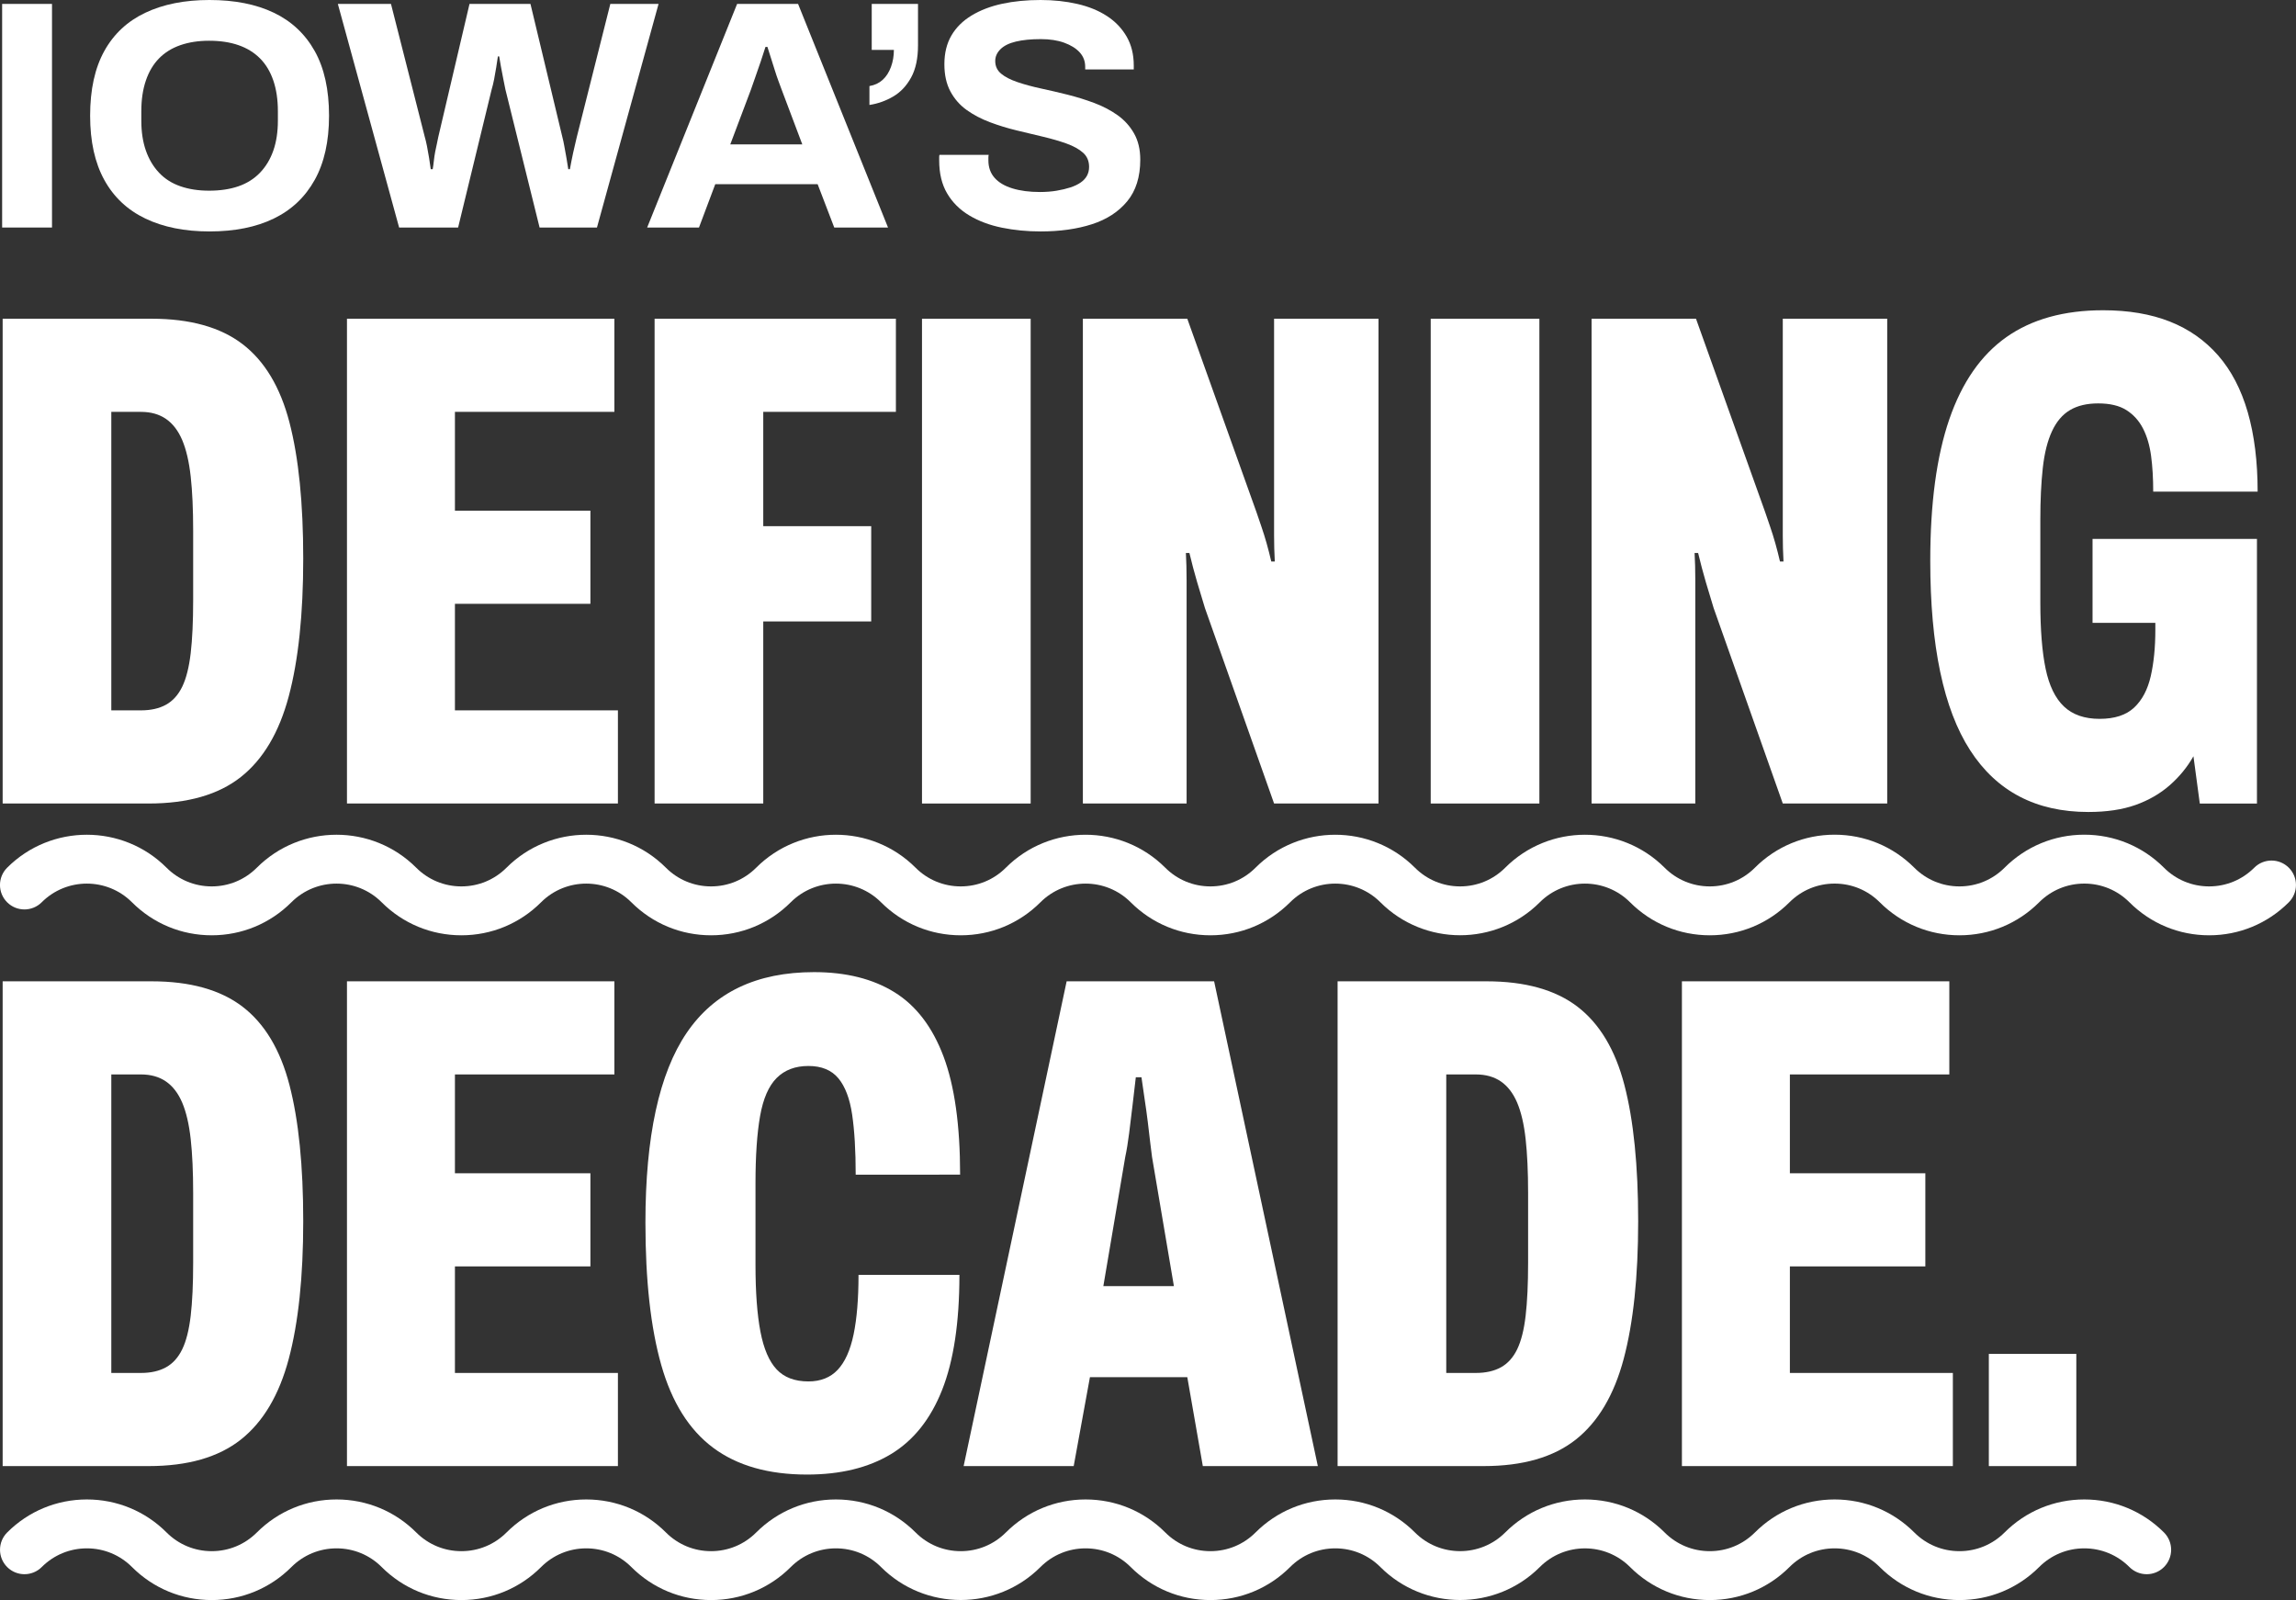 <?xml version="1.0" encoding="UTF-8"?>
<svg xmlns="http://www.w3.org/2000/svg" xmlns:xlink="http://www.w3.org/1999/xlink" version="1.1" id="Layer_1" x="0px" y="0px" viewBox="0 0 258.903 180.411" style="enable-background:new 0 0 258.903 180.411;" xml:space="preserve">
<rect x="0" y="0" width="258.903" height="180.411" fill="#333333" stroke="none"/>
<style type="text/css">
	.st0{fill:#FFFFFF;}
</style>
<g>
	<g>
		<path class="st0" d="M0.299,90.598V35.937h16.788c4.349,0,7.77,0.955,10.264,2.864c2.493,1.91,4.257,4.854,5.291,8.832    c1.035,3.979,1.552,9.098,1.552,15.356c0,6.26-0.544,11.431-1.631,15.515c-1.088,4.085-2.892,7.121-5.411,9.11    c-2.52,1.989-5.981,2.983-10.383,2.983H0.299z M12.551,80.095h3.342c1.114,0,2.055-0.211,2.825-0.637    c0.768-0.424,1.378-1.1,1.83-2.029c0.45-0.927,0.768-2.188,0.955-3.779c0.186-1.591,0.278-3.58,0.278-5.967v-7.877    c0-2.387-0.093-4.416-0.278-6.086c-0.187-1.671-0.505-3.036-0.955-4.098c-0.452-1.061-1.062-1.856-1.83-2.387    c-0.77-0.529-1.71-0.795-2.825-0.795h-3.342V80.095z"></path>
		<path class="st0" d="M39.125,90.598V35.937H69.28v10.502H51.299v11.139h15.276v10.502H51.299v12.014h18.379v10.502H39.125z"></path>
		<path class="st0" d="M73.814,90.598V35.937h27.21v10.502H86.067v12.89H98.24V70.07H86.067v20.527H73.814z"></path>
		<path class="st0" d="M103.967,90.598V35.937h12.253v54.661H103.967z"></path>
		<path class="st0" d="M122.107,90.598V35.937h11.775l7.798,21.801c0.159,0.478,0.344,1.021,0.557,1.631    c0.211,0.61,0.41,1.247,0.597,1.91c0.186,0.664,0.358,1.34,0.518,2.029h0.397c-0.054-1.007-0.08-1.989-0.08-2.944s0-1.83,0-2.625    V35.937h11.775v54.661h-11.775l-7.797-22.039c-0.266-0.848-0.557-1.816-0.875-2.904c-0.318-1.086-0.61-2.188-0.875-3.302h-0.398    c0.052,0.902,0.08,1.923,0.08,3.063c0,1.142,0,2.188,0,3.143v22.039H122.107z"></path>
		<path class="st0" d="M161.331,90.598V35.937h12.254v54.661H161.331z"></path>
		<path class="st0" d="M179.47,90.598V35.937h11.775l7.798,21.801c0.159,0.478,0.344,1.021,0.557,1.631    c0.211,0.61,0.41,1.247,0.597,1.91c0.186,0.664,0.358,1.34,0.518,2.029h0.397c-0.054-1.007-0.08-1.989-0.08-2.944s0-1.83,0-2.625    V35.937h11.775v54.661h-11.775l-7.797-22.039c-0.266-0.848-0.557-1.816-0.875-2.904c-0.318-1.086-0.61-2.188-0.875-3.302h-0.398    c0.053,0.902,0.08,1.923,0.08,3.063c0,1.142,0,2.188,0,3.143v22.039H179.47z"></path>
		<path class="st0" d="M235.483,91.553c-5.889,0-10.332-2.32-13.327-6.962c-2.997-4.641-4.495-11.762-4.495-21.363    c0-6.471,0.716-11.788,2.147-15.953c1.433-4.164,3.581-7.253,6.444-9.269c2.865-2.015,6.497-3.024,10.9-3.024    c2.864,0,5.371,0.425,7.52,1.273c2.147,0.849,3.964,2.122,5.449,3.819c1.484,1.698,2.599,3.833,3.342,6.405    c0.742,2.574,1.114,5.558,1.114,8.951h-11.775c0-1.484-0.079-2.824-0.239-4.018c-0.158-1.193-0.465-2.228-0.914-3.103    c-0.451-0.875-1.074-1.563-1.87-2.068c-0.796-0.504-1.857-0.756-3.183-0.756c-1.273,0-2.335,0.252-3.183,0.756    c-0.849,0.505-1.525,1.3-2.028,2.387c-0.505,1.088-0.85,2.467-1.035,4.138s-0.278,3.62-0.278,5.848v9.309    c0,3.077,0.199,5.57,0.597,7.479c0.398,1.91,1.087,3.329,2.068,4.257c0.981,0.929,2.32,1.393,4.019,1.393    c1.697,0,2.996-0.424,3.898-1.273c0.901-0.848,1.524-2.029,1.87-3.541c0.344-1.512,0.517-3.249,0.517-5.211v-0.796h-7.081v-9.468    h18.539v29.836h-6.445l-0.716-5.331c-0.69,1.221-1.579,2.307-2.665,3.262c-1.088,0.955-2.375,1.698-3.859,2.228    C239.328,91.287,237.551,91.553,235.483,91.553z"></path>
	</g>
</g>
<g>
	<g>
		<path class="st0" d="M0.299,165.305v-54.66h16.788c4.349,0,7.77,0.954,10.264,2.863c2.493,1.91,4.257,4.854,5.291,8.832    c1.035,3.979,1.552,9.098,1.552,15.356s-0.544,11.431-1.631,15.515c-1.088,4.085-2.892,7.121-5.411,9.11    c-2.52,1.989-5.981,2.983-10.383,2.983H0.299z M12.551,154.803h3.342c1.114,0,2.055-0.212,2.825-0.637    c0.768-0.424,1.378-1.101,1.83-2.029c0.45-0.928,0.768-2.188,0.955-3.779c0.186-1.591,0.278-3.58,0.278-5.967v-7.877    c0-2.387-0.093-4.416-0.278-6.087c-0.187-1.671-0.505-3.036-0.955-4.098c-0.452-1.061-1.062-1.856-1.83-2.387    c-0.77-0.53-1.71-0.796-2.825-0.796h-3.342V154.803z"></path>
		<path class="st0" d="M39.125,165.305v-54.66H69.28v10.502H51.299v11.139h15.276v10.503H51.299v12.015h18.379v10.502H39.125z"></path>
		<path class="st0" d="M91,166.26c-4.35,0-7.876-1.007-10.582-3.023c-2.705-2.016-4.654-5.118-5.848-9.31    c-1.193-4.189-1.79-9.548-1.79-16.071c0-9.707,1.551-16.841,4.654-21.403c3.103-4.562,7.889-6.843,14.361-6.843    c3.606,0,6.63,0.756,9.07,2.268c2.439,1.512,4.283,3.927,5.529,7.24c1.246,3.316,1.87,7.758,1.87,13.327H96.49    c0-2.705-0.133-4.959-0.398-6.763c-0.266-1.803-0.783-3.169-1.552-4.098c-0.77-0.928-1.897-1.393-3.381-1.393    c-1.485,0-2.679,0.451-3.58,1.353c-0.903,0.903-1.525,2.335-1.87,4.297c-0.345,1.963-0.517,4.483-0.517,7.559v9.229    c0,3.077,0.186,5.583,0.557,7.519c0.371,1.938,0.981,3.355,1.83,4.257c0.848,0.902,2.041,1.353,3.58,1.353    c1.379,0,2.479-0.438,3.302-1.312c0.822-0.875,1.418-2.2,1.791-3.979c0.37-1.776,0.557-4.018,0.557-6.723h11.378    c0,5.357-0.65,9.681-1.95,12.969c-1.3,3.289-3.222,5.702-5.768,7.24S94.765,166.26,91,166.26z"></path>
		<path class="st0" d="M108.662,165.305l11.616-54.66h16.629l11.696,54.66h-12.969l-1.75-10.025h-10.98l-1.83,10.025H108.662z     M124.416,145.016h7.957l-2.466-14.561c-0.054-0.37-0.119-0.9-0.199-1.591c-0.079-0.688-0.173-1.472-0.278-2.347    c-0.107-0.876-0.227-1.737-0.358-2.586c-0.133-0.849-0.252-1.671-0.357-2.467h-0.637c-0.107,0.902-0.227,1.923-0.358,3.063    c-0.133,1.141-0.266,2.228-0.397,3.262c-0.133,1.034-0.278,1.923-0.438,2.665L124.416,145.016z"></path>
		<path class="st0" d="M150.831,165.305v-54.66h16.788c4.349,0,7.77,0.954,10.264,2.863c2.492,1.91,4.257,4.854,5.291,8.832    s1.551,9.098,1.551,15.356s-0.544,11.431-1.631,15.515c-1.088,4.085-2.892,7.121-5.41,9.11c-2.521,1.989-5.981,2.983-10.383,2.983    H150.831z M163.084,154.803h3.341c1.114,0,2.056-0.212,2.825-0.637c0.769-0.424,1.378-1.101,1.83-2.029    c0.45-0.928,0.769-2.188,0.954-3.779c0.186-1.591,0.279-3.58,0.279-5.967v-7.877c0-2.387-0.094-4.416-0.279-6.087    s-0.504-3.036-0.954-4.098c-0.452-1.061-1.062-1.856-1.83-2.387c-0.77-0.53-1.711-0.796-2.825-0.796h-3.341V154.803z"></path>
		<path class="st0" d="M189.657,165.305v-54.66h30.154v10.502h-17.98v11.139h15.275v10.503h-15.275v12.015h18.379v10.502H189.657z"></path>
		<path class="st0" d="M224.266,165.305v-12.65h9.865v12.65H224.266z"></path>
	</g>
</g>
<g>
	<g>
		<path class="st0" d="M0.241,25.654V0.441h5.623v25.213H0.241z"></path>
		<path class="st0" d="M23.615,26.095c-2.793,0-5.201-0.484-7.222-1.452c-2.021-0.968-3.565-2.419-4.631-4.355    c-1.066-1.935-1.599-4.349-1.599-7.24c0-2.94,0.533-5.372,1.599-7.295c1.066-1.923,2.609-3.363,4.631-4.318    C18.415,0.478,20.822,0,23.615,0c2.842,0,5.261,0.478,7.259,1.434c1.997,0.956,3.534,2.395,4.612,4.318    c1.078,1.924,1.617,4.355,1.617,7.295c0,2.892-0.539,5.305-1.617,7.24c-1.078,1.936-2.616,3.388-4.612,4.355    C28.877,25.611,26.458,26.095,23.615,26.095z M23.579,21.5c1.25,0,2.352-0.166,3.308-0.496c0.956-0.331,1.764-0.839,2.426-1.525    c0.662-0.686,1.164-1.519,1.507-2.499c0.343-0.979,0.515-2.107,0.515-3.381v-1.066c0-1.298-0.172-2.45-0.515-3.455    c-0.343-1.004-0.845-1.838-1.507-2.5c-0.662-0.661-1.47-1.157-2.426-1.488c-0.956-0.331-2.058-0.496-3.308-0.496    c-1.201,0-2.279,0.166-3.234,0.496c-0.956,0.331-1.758,0.827-2.407,1.488c-0.649,0.662-1.146,1.495-1.488,2.5    c-0.344,1.005-0.515,2.156-0.515,3.455v1.066c0,1.274,0.171,2.402,0.515,3.381c0.343,0.98,0.839,1.813,1.488,2.499    c0.649,0.687,1.452,1.194,2.407,1.525C21.3,21.335,22.378,21.5,23.579,21.5z"></path>
		<path class="st0" d="M45.006,25.654l-6.91-25.213h5.991l3.822,15.032c0.074,0.245,0.153,0.582,0.239,1.011    s0.166,0.876,0.239,1.341c0.073,0.466,0.134,0.882,0.184,1.25h0.221c0.049-0.27,0.092-0.575,0.128-0.919    c0.037-0.343,0.085-0.68,0.147-1.011c0.061-0.331,0.129-0.648,0.202-0.955c0.073-0.306,0.122-0.545,0.147-0.717l3.528-15.032    h6.873l3.602,15.032c0.073,0.27,0.147,0.613,0.22,1.029c0.074,0.417,0.153,0.858,0.239,1.323c0.085,0.466,0.152,0.882,0.202,1.25    h0.184c0.049-0.27,0.104-0.563,0.166-0.882c0.061-0.318,0.128-0.644,0.202-0.974c0.073-0.331,0.147-0.649,0.22-0.956    c0.074-0.306,0.135-0.569,0.184-0.79l3.786-15.032h5.439l-6.946,25.213h-6.469L56.987,10.07c-0.073-0.343-0.153-0.741-0.239-1.194    c-0.086-0.453-0.171-0.9-0.257-1.341c-0.086-0.441-0.153-0.833-0.202-1.176h-0.146c-0.05,0.343-0.11,0.748-0.184,1.213    s-0.153,0.918-0.239,1.36c-0.086,0.441-0.178,0.821-0.276,1.139l-3.786,15.583H45.006z"></path>
		<path class="st0" d="M72.975,25.654L83.119,0.441h6.873l10.144,25.213h-6.064l-1.875-4.889H80.656l-1.837,4.889H72.975z     M82.347,16.282h8.123l-2.315-6.138c-0.099-0.27-0.221-0.6-0.368-0.993c-0.147-0.392-0.294-0.827-0.441-1.305    c-0.147-0.478-0.294-0.943-0.441-1.396c-0.146-0.453-0.27-0.839-0.367-1.158h-0.221c-0.147,0.466-0.325,1.011-0.533,1.636    c-0.208,0.625-0.417,1.225-0.625,1.801c-0.208,0.576-0.374,1.047-0.496,1.415L82.347,16.282z"></path>
		<path class="st0" d="M98.04,11.834V9.703c0.588-0.098,1.084-0.331,1.489-0.698c0.404-0.367,0.716-0.851,0.937-1.452    c0.221-0.6,0.331-1.243,0.331-1.929h-2.499V0.441h5.219v4.668c0,1.47-0.257,2.677-0.772,3.62c-0.514,0.943-1.189,1.66-2.021,2.15    C99.889,11.37,98.996,11.688,98.04,11.834z"></path>
		<path class="st0" d="M117.335,26.095c-1.52,0-2.971-0.141-4.355-0.423c-1.385-0.281-2.609-0.741-3.676-1.378    c-1.065-0.637-1.898-1.463-2.499-2.48c-0.601-1.017-0.9-2.26-0.9-3.73c0-0.122,0-0.245,0-0.368c0-0.122,0.012-0.208,0.037-0.257    h5.549c-0.025,0.074-0.037,0.172-0.037,0.294c0,0.123,0,0.233,0,0.331c0,0.784,0.232,1.439,0.698,1.966    c0.465,0.527,1.14,0.925,2.021,1.194c0.882,0.27,1.911,0.404,3.087,0.404c0.686,0,1.317-0.049,1.893-0.147    c0.576-0.098,1.09-0.221,1.543-0.368c0.453-0.147,0.839-0.331,1.158-0.551c0.318-0.22,0.557-0.478,0.716-0.771    c0.159-0.294,0.239-0.625,0.239-0.993c0-0.662-0.227-1.194-0.68-1.599c-0.454-0.404-1.072-0.747-1.856-1.029    s-1.666-0.539-2.646-0.772s-1.979-0.472-2.995-0.717c-1.017-0.245-2.016-0.551-2.996-0.919c-0.98-0.367-1.856-0.827-2.628-1.378    c-0.771-0.551-1.384-1.25-1.837-2.095c-0.454-0.845-0.68-1.868-0.68-3.069c0-1.25,0.263-2.327,0.791-3.234    c0.527-0.906,1.286-1.66,2.279-2.261c0.992-0.6,2.144-1.041,3.455-1.323c1.31-0.282,2.75-0.423,4.318-0.423    c1.47,0,2.848,0.147,4.135,0.441s2.401,0.748,3.344,1.36s1.685,1.384,2.224,2.315s0.809,2.021,0.809,3.271v0.441h-5.476V7.535    c0-0.637-0.208-1.182-0.625-1.636c-0.417-0.453-0.999-0.814-1.746-1.084c-0.748-0.27-1.623-0.404-2.628-0.404    c-1.103,0-2.04,0.092-2.812,0.275c-0.771,0.184-1.354,0.472-1.746,0.864c-0.392,0.392-0.588,0.833-0.588,1.323    c0,0.588,0.221,1.066,0.662,1.433c0.44,0.368,1.06,0.687,1.855,0.956c0.796,0.27,1.678,0.509,2.646,0.717    c0.968,0.208,1.966,0.441,2.995,0.698c1.029,0.257,2.034,0.57,3.014,0.937c0.98,0.368,1.856,0.827,2.628,1.378    c0.772,0.551,1.391,1.238,1.856,2.058c0.465,0.821,0.698,1.807,0.698,2.959c0,1.936-0.49,3.498-1.47,4.686    c-0.98,1.189-2.31,2.053-3.988,2.591C121.445,25.825,119.515,26.095,117.335,26.095z"></path>
	</g>
</g>
<g>
	<path class="st0" d="M249.108,105.457c-3.396,0-6.587-1.322-8.988-3.723c-1.359-1.359-3.166-2.108-5.089-2.108   s-3.73,0.749-5.09,2.108c-2.4,2.4-5.592,3.723-8.987,3.723s-6.587-1.322-8.988-3.723c-1.359-1.359-3.166-2.108-5.089-2.108   s-3.73,0.749-5.09,2.108c-2.4,2.4-5.592,3.723-8.987,3.723s-6.587-1.322-8.988-3.723c-2.808-2.808-7.373-2.806-10.179,0   c-4.956,4.957-13.02,4.955-17.976,0c-2.808-2.808-7.373-2.806-10.179,0c-2.401,2.4-5.593,3.723-8.988,3.723   s-6.587-1.322-8.988-3.723c-2.806-2.808-7.373-2.806-10.179,0c-2.401,2.4-5.593,3.723-8.988,3.723   c-3.396,0-6.587-1.322-8.988-3.723c-2.806-2.807-7.373-2.807-10.179,0c-2.401,2.4-5.593,3.723-8.988,3.723   s-6.587-1.322-8.988-3.723c-2.806-2.808-7.373-2.806-10.179,0c-2.401,2.4-5.593,3.723-8.988,3.723s-6.587-1.322-8.988-3.723   c-2.806-2.808-7.373-2.806-10.179,0c-2.401,2.4-5.593,3.723-8.988,3.723c-3.396,0-6.587-1.322-8.988-3.723   c-2.807-2.808-7.374-2.806-10.179,0c-1.078,1.076-2.823,1.076-3.898,0c-1.077-1.077-1.076-2.822,0-3.898   c4.956-4.955,13.02-4.956,17.976,0c1.359,1.359,3.167,2.108,5.089,2.108s3.73-0.749,5.089-2.108c4.956-4.956,13.02-4.956,17.976,0   c1.359,1.359,3.167,2.108,5.089,2.108s3.73-0.749,5.089-2.108c4.956-4.955,13.02-4.956,17.976,0   c1.359,1.359,3.167,2.108,5.089,2.108s3.73-0.749,5.089-2.108c4.956-4.955,13.02-4.956,17.976,0   c1.359,1.359,3.167,2.108,5.089,2.108s3.73-0.749,5.089-2.108c4.956-4.955,13.021-4.955,17.976,0   c1.36,1.359,3.167,2.108,5.09,2.108s3.73-0.749,5.089-2.108c4.956-4.955,13.019-4.955,17.976,0   c1.359,1.359,3.167,2.108,5.089,2.108c1.923,0,3.73-0.749,5.09-2.108c4.957-4.955,13.019-4.955,17.976,0   c1.359,1.359,3.167,2.108,5.09,2.108c1.922,0,3.729-0.749,5.089-2.108c2.401-2.4,5.593-3.723,8.988-3.723s6.587,1.322,8.987,3.723   c1.359,1.359,3.167,2.108,5.09,2.108c1.922,0,3.729-0.749,5.089-2.108c2.401-2.4,5.593-3.723,8.988-3.723s6.587,1.322,8.987,3.723   c1.359,1.359,3.167,2.108,5.09,2.108c1.922,0,3.729-0.749,5.089-2.108c1.076-1.076,2.82-1.076,3.898,0   c1.076,1.076,1.076,2.821,0,3.898C255.695,104.134,252.504,105.457,249.108,105.457z"></path>
</g>
<g>
	<path class="st0" d="M220.954,180.411c-3.396,0-6.587-1.322-8.988-3.723c-1.359-1.359-3.167-2.108-5.089-2.108   c-1.923,0-3.73,0.749-5.09,2.108c-2.4,2.4-5.592,3.723-8.987,3.723s-6.587-1.322-8.988-3.723c-2.808-2.808-7.373-2.806-10.179,0   c-4.957,4.955-13.021,4.955-17.976,0c-1.359-1.359-3.167-2.108-5.089-2.108c-1.923,0-3.73,0.749-5.09,2.108   c-2.401,2.4-5.593,3.723-8.988,3.723s-6.587-1.322-8.988-3.723c-1.359-1.359-3.167-2.108-5.089-2.108s-3.73,0.749-5.089,2.108   c-4.956,4.955-13.02,4.955-17.976,0c-1.359-1.359-3.167-2.108-5.089-2.108s-3.73,0.749-5.089,2.108   c-2.401,2.4-5.593,3.723-8.988,3.723s-6.587-1.322-8.988-3.723c-1.359-1.359-3.167-2.108-5.089-2.108s-3.73,0.749-5.089,2.108   c-2.401,2.4-5.593,3.723-8.988,3.723s-6.587-1.322-8.988-3.723c-1.359-1.359-3.167-2.108-5.089-2.108s-3.73,0.749-5.089,2.108   c-2.401,2.4-5.593,3.723-8.988,3.723c-3.396,0-6.587-1.322-8.988-3.723c-1.359-1.359-3.167-2.108-5.089-2.108   c-1.923,0-3.73,0.749-5.09,2.108c-1.077,1.076-2.821,1.076-3.898,0c-1.076-1.076-1.076-2.822,0-3.898   c2.401-2.4,5.593-3.723,8.988-3.723c3.395,0,6.587,1.322,8.988,3.723c1.359,1.359,3.167,2.108,5.089,2.108s3.73-0.749,5.089-2.108   c2.401-2.4,5.593-3.723,8.988-3.723s6.587,1.322,8.988,3.723c1.359,1.359,3.167,2.108,5.089,2.108s3.73-0.749,5.089-2.108   c2.401-2.4,5.593-3.723,8.988-3.723s6.587,1.322,8.988,3.723c1.359,1.359,3.167,2.108,5.089,2.108s3.73-0.749,5.089-2.108   c2.401-2.4,5.593-3.723,8.988-3.723s6.587,1.322,8.988,3.723c1.359,1.359,3.167,2.108,5.089,2.108s3.73-0.749,5.089-2.108   c2.401-2.4,5.593-3.723,8.988-3.723c3.395,0,6.587,1.322,8.988,3.723c1.359,1.359,3.167,2.108,5.089,2.108s3.73-0.749,5.089-2.108   c2.401-2.4,5.593-3.723,8.988-3.723c3.395,0,6.586,1.322,8.987,3.723c2.807,2.807,7.372,2.807,10.179,0   c2.401-2.4,5.593-3.723,8.987-3.723c3.396,0,6.587,1.322,8.988,3.723c1.359,1.359,3.167,2.108,5.09,2.108   c1.922,0,3.729-0.749,5.089-2.108c2.401-2.4,5.593-3.723,8.988-3.723s6.587,1.322,8.987,3.723c1.359,1.359,3.167,2.108,5.09,2.108   c1.922,0,3.729-0.749,5.089-2.108c2.401-2.4,5.593-3.723,8.988-3.723s6.587,1.322,8.987,3.723c1.076,1.077,1.076,2.822,0,3.898   c-1.076,1.078-2.822,1.076-3.898,0c-1.359-1.359-3.167-2.108-5.089-2.108c-1.923,0-3.73,0.749-5.09,2.108   C227.541,179.088,224.349,180.411,220.954,180.411z"></path>
</g>
</svg>
